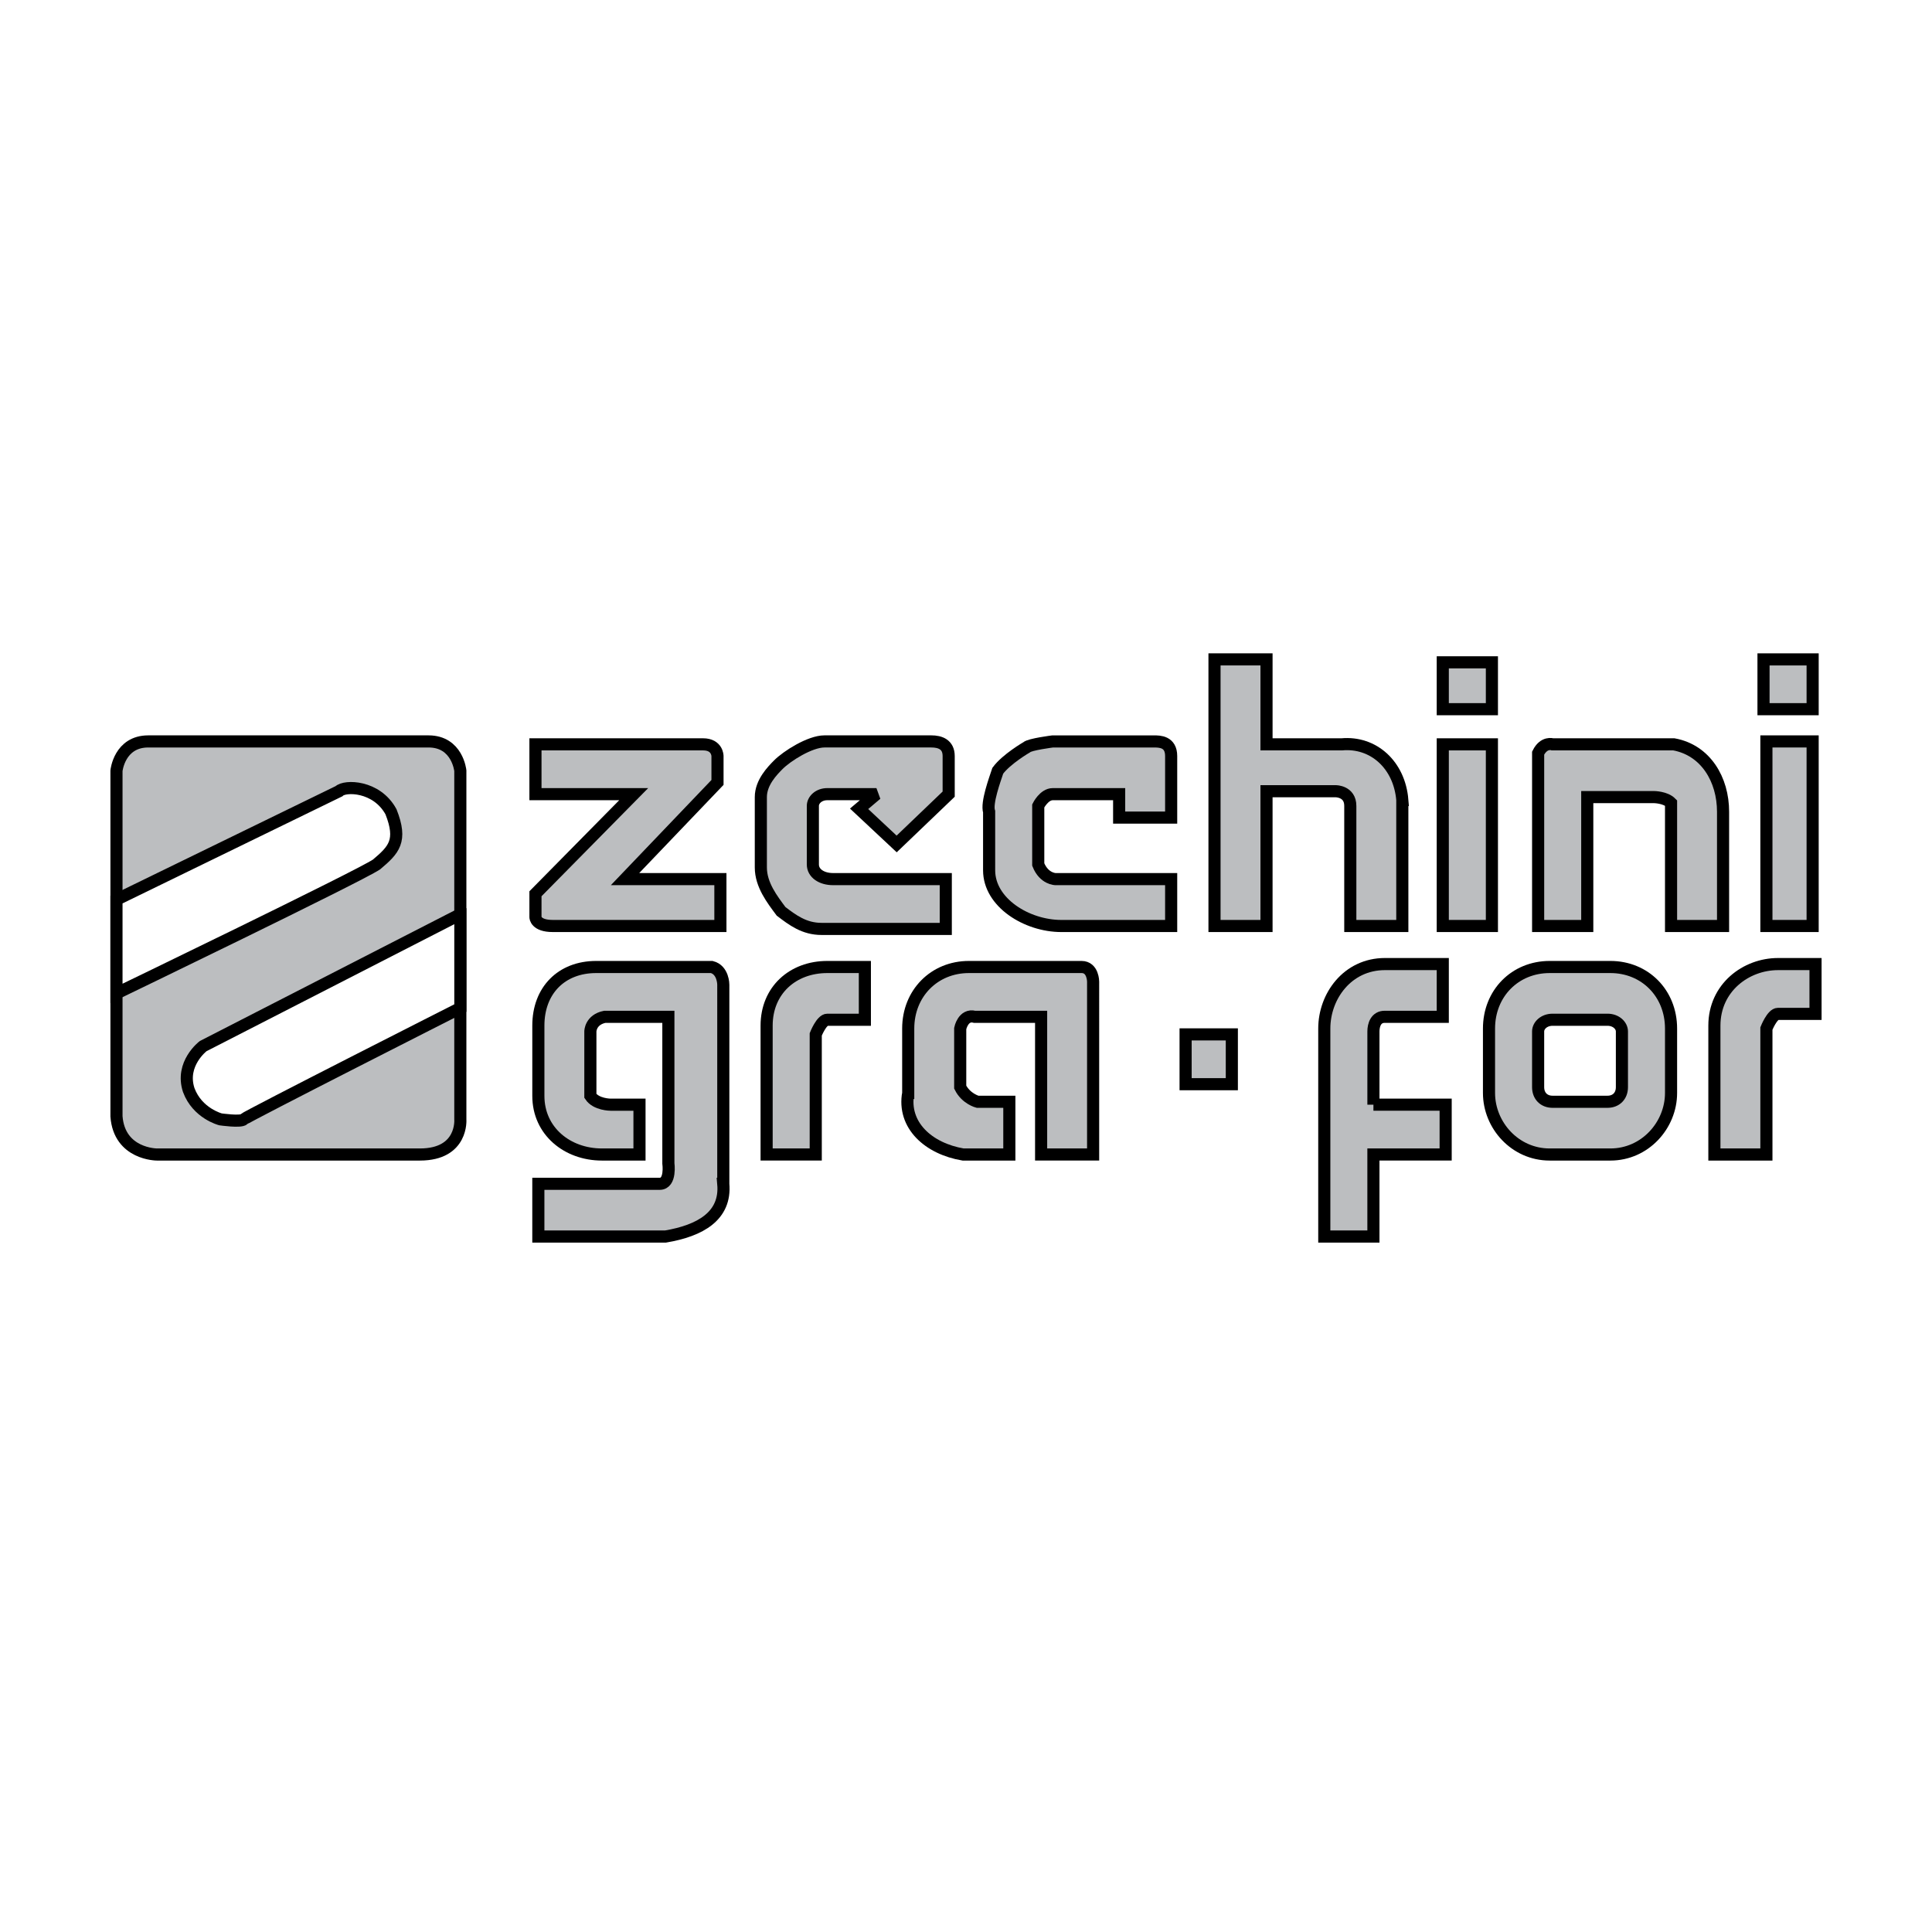 <?xml version="1.0" encoding="utf-8"?>
<!-- Generator: Adobe Illustrator 13.0.0, SVG Export Plug-In . SVG Version: 6.00 Build 14948)  -->
<!DOCTYPE svg PUBLIC "-//W3C//DTD SVG 1.0//EN" "http://www.w3.org/TR/2001/REC-SVG-20010904/DTD/svg10.dtd">
<svg version="1.0" id="Layer_1" xmlns="http://www.w3.org/2000/svg" xmlns:xlink="http://www.w3.org/1999/xlink" x="0px" y="0px"
	 width="192.756px" height="192.756px" viewBox="0 0 192.756 192.756" enable-background="new 0 0 192.756 192.756"
	 xml:space="preserve">
<g>
	<polygon fill-rule="evenodd" clip-rule="evenodd" fill="#FFFFFF" points="0,0 192.756,0 192.756,192.756 0,192.756 0,0 	"/>
	
		<path fill-rule="evenodd" clip-rule="evenodd" fill="#BCBEC0" stroke="#000000" stroke-width="1.209" stroke-miterlimit="2.613" d="
		M11.621,76.895c0,0,0.289-2.923,3.171-2.923h27.964c2.883,0,3.171,2.923,3.171,2.923v34.783c0,0,0.288,3.508-4.036,3.508H15.657
		c0,0-3.748,0-4.036-3.801V76.895L11.621,76.895z"/>
	
		<path fill-rule="evenodd" clip-rule="evenodd" fill="#BCBEC0" stroke="#000000" stroke-width="1.209" stroke-miterlimit="2.613" d="
		M53.423,74.264v4.969h9.802l-9.802,9.938v2.338c0,0,0,0.877,1.73,0.877c1.441,0,16.721,0,16.721,0v-4.677H62.36l9.225-9.646v-2.631
		c0,0,0-1.169-1.441-1.169C68.414,74.264,53.423,74.264,53.423,74.264L53.423,74.264z"/>
	
		<path fill-rule="evenodd" clip-rule="evenodd" fill="#BCBEC0" stroke="#000000" stroke-width="1.209" stroke-miterlimit="2.613" d="
		M75.909,79.525c0,1.753,0,5.553,0,7.015c0,1.754,1.153,3.215,2.019,4.385c1.153,0.876,2.306,1.753,4.036,1.753
		c1.441,0,12.396,0,12.396,0v-4.969c0,0-10.09,0-11.243,0s-2.018-0.585-2.018-1.461c0-0.877,0-4.092,0-5.846
		c0-0.584,0.576-1.169,1.441-1.169c0.865,0,4.901,0,4.901,0l-1.729,1.461l3.748,3.507l5.189-4.969c0,0,0-1.462,0-3.8
		c0-1.169-0.864-1.461-1.729-1.461c-0.865,0-8.937,0-10.667,0c-1.441,0-3.748,1.461-4.613,2.338
		C77.062,76.895,75.909,78.064,75.909,79.525L75.909,79.525z"/>
	
		<polygon fill-rule="evenodd" clip-rule="evenodd" fill="#BCBEC0" stroke="#000000" stroke-width="1.209" stroke-miterlimit="2.613" points="
		143.946,66.08 148.847,66.08 148.847,70.756 143.946,70.756 143.946,66.08 	"/>
	
		<polygon fill-rule="evenodd" clip-rule="evenodd" fill="#BCBEC0" stroke="#000000" stroke-width="1.209" stroke-miterlimit="2.613" points="
		143.946,74.264 148.847,74.264 148.847,92.386 143.946,92.386 143.946,74.264 	"/>
	
		<polygon fill-rule="evenodd" clip-rule="evenodd" fill="#BCBEC0" stroke="#000000" stroke-width="1.209" stroke-miterlimit="2.613" points="
		175.946,65.788 180.847,65.788 180.847,70.756 175.946,70.756 175.946,65.788 	"/>
	
		<polygon fill-rule="evenodd" clip-rule="evenodd" fill="#BCBEC0" stroke="#000000" stroke-width="1.209" stroke-miterlimit="2.613" points="
		176.234,73.972 180.847,73.972 180.847,92.386 176.234,92.386 176.234,73.972 	"/>
	
		<polygon fill-rule="evenodd" clip-rule="evenodd" fill="#BCBEC0" stroke="#000000" stroke-width="1.209" stroke-miterlimit="2.613" points="
		118.288,103.201 122.9,103.201 122.9,108.17 118.288,108.17 118.288,103.201 	"/>
	
		<path fill-rule="evenodd" clip-rule="evenodd" fill="#BCBEC0" stroke="#000000" stroke-width="1.209" stroke-miterlimit="2.613" d="
		M160.667,96.478h-6.055c-3.459,0-6.054,2.631-6.054,6.139v6.43c0,3.215,2.595,6.139,6.054,6.139h6.055
		c3.459,0,6.054-2.924,6.054-6.139v-6.43C166.721,99.109,164.126,96.478,160.667,96.478L160.667,96.478z M161.819,108.463
		c0,0.877-0.576,1.461-1.441,1.461h-5.477c-0.865,0-1.442-0.584-1.442-1.461v-5.555c0-0.584,0.577-1.168,1.442-1.168h5.477
		c0.865,0,1.441,0.584,1.441,1.168V108.463L161.819,108.463z"/>
	
		<path fill-rule="evenodd" clip-rule="evenodd" fill="#BCBEC0" stroke="#000000" stroke-width="1.209" stroke-miterlimit="2.613" d="
		M137.027,110.215v-7.307c0-0.627,0.239-1.477,1.152-1.461h5.767v-5.262h-5.767c-3.747,0-6.054,3.215-6.054,6.432v20.752h4.901
		v-8.184h7.207v-4.971H137.027L137.027,110.215z"/>
	
		<path fill-rule="evenodd" clip-rule="evenodd" fill="#BCBEC0" stroke="#000000" stroke-width="1.209" stroke-miterlimit="2.613" d="
		M177.388,96.186c-3.172,0-6.343,2.338-6.343,6.139v12.861h5.189v-12.568c0,0,0.577-1.463,1.153-1.463h3.748v-4.969H177.388
		L177.388,96.186z"/>
	
		<path fill-rule="evenodd" clip-rule="evenodd" fill="#BCBEC0" stroke="#000000" stroke-width="1.209" stroke-miterlimit="2.613" d="
		M98.685,86.833c0,3.215,3.748,5.554,7.207,5.554h10.955v-4.677h-11.531c0,0-1.153,0-1.73-1.461v-5.846c0,0,0.577-1.169,1.441-1.169
		h6.631v2.338h5.189c0,0,0-4.969,0-6.138c0-1.461-1.153-1.461-1.729-1.461h-10.091c0,0-2.306,0.292-2.594,0.584
		c0,0-2.019,1.169-2.883,2.338c-0.289,0.876-1.153,3.215-0.865,4.092V86.833L98.685,86.833z"/>
	
		<path fill-rule="evenodd" clip-rule="evenodd" fill="#BCBEC0" stroke="#000000" stroke-width="1.209" stroke-miterlimit="2.613" d="
		M139.91,79.817c-0.289-3.507-2.883-5.846-6.055-5.553h-7.495v-8.477h-5.189v26.599h5.189V78.941h6.919c0,0,1.441,0,1.441,1.461
		v11.984h5.189V79.817L139.91,79.817z"/>
	
		<path fill-rule="evenodd" clip-rule="evenodd" fill="#BCBEC0" stroke="#000000" stroke-width="1.209" stroke-miterlimit="2.613" d="
		M171.91,80.987c0-3.216-1.729-6.138-4.901-6.723h-12.107c0,0-0.865-0.292-1.442,0.877v17.245h4.901V79.525h6.631
		c0,0,1.153,0,1.729,0.584v12.276h5.189V80.987L171.91,80.987z"/>
	
		<path fill-rule="evenodd" clip-rule="evenodd" fill="#BCBEC0" stroke="#000000" stroke-width="1.209" stroke-miterlimit="2.613" d="
		M90.612,109.047c-0.577,3.215,2.018,5.553,5.477,6.139h4.613v-5.262h-3.171c0,0-1.153-0.293-1.73-1.461v-5.846
		c0,0,0.288-1.463,1.441-1.17h6.631v13.738h5.188V97.939c0,0,0-1.461-1.152-1.461H96.667c-3.46,0-6.054,2.631-6.054,6.139V109.047
		L90.612,109.047z"/>
	
		<path fill-rule="evenodd" clip-rule="evenodd" fill="#BCBEC0" stroke="#000000" stroke-width="1.209" stroke-miterlimit="2.613" d="
		M82.54,96.478c-3.459,0-6.054,2.338-6.054,5.846v12.861h4.901v-11.984c0,0,0.576-1.461,1.153-1.461h3.748v-5.262H82.54
		L82.54,96.478z"/>
	
		<path fill-rule="evenodd" clip-rule="evenodd" fill="#BCBEC0" stroke="#000000" stroke-width="1.209" stroke-miterlimit="2.613" d="
		M72.162,118.107c0.288,3.215-2.307,4.678-5.766,5.262H53.711v-5.262h12.108c1.153,0,0.865-2.045,0.865-2.045v-14.615h-6.342
		c-1.441,0.293-1.441,1.461-1.441,1.461v6.432c0.577,0.875,2.018,0.875,2.018,0.875h2.883v4.971h-3.748
		c-3.459,0-6.342-2.34-6.342-5.846v-7.016c0-3.508,2.306-5.846,5.766-5.846h11.531c1.154,0.292,1.154,1.754,1.154,1.754V118.107
		L72.162,118.107z"/>
	
		<path fill-rule="evenodd" clip-rule="evenodd" fill="#FFFFFF" stroke="#000000" stroke-width="1.209" stroke-miterlimit="2.613" d="
		M45.927,91.217L20.27,104.371c0,0-2.306,1.752-1.441,4.383c0.865,2.338,3.171,2.924,3.171,2.924s2.018,0.293,2.307,0
		c0.288-0.293,21.622-11.107,21.622-11.107V91.217L45.927,91.217z"/>
	
		<path fill-rule="evenodd" clip-rule="evenodd" fill="#FFFFFF" stroke="#000000" stroke-width="1.209" stroke-miterlimit="2.613" d="
		M11.621,99.109c0,0,24.216-11.692,25.946-12.861c1.729-1.461,2.595-2.338,1.441-5.261c-1.441-2.631-4.613-2.631-5.189-2.046
		L11.621,89.755V99.109L11.621,99.109z"/>
</g>
</svg>
